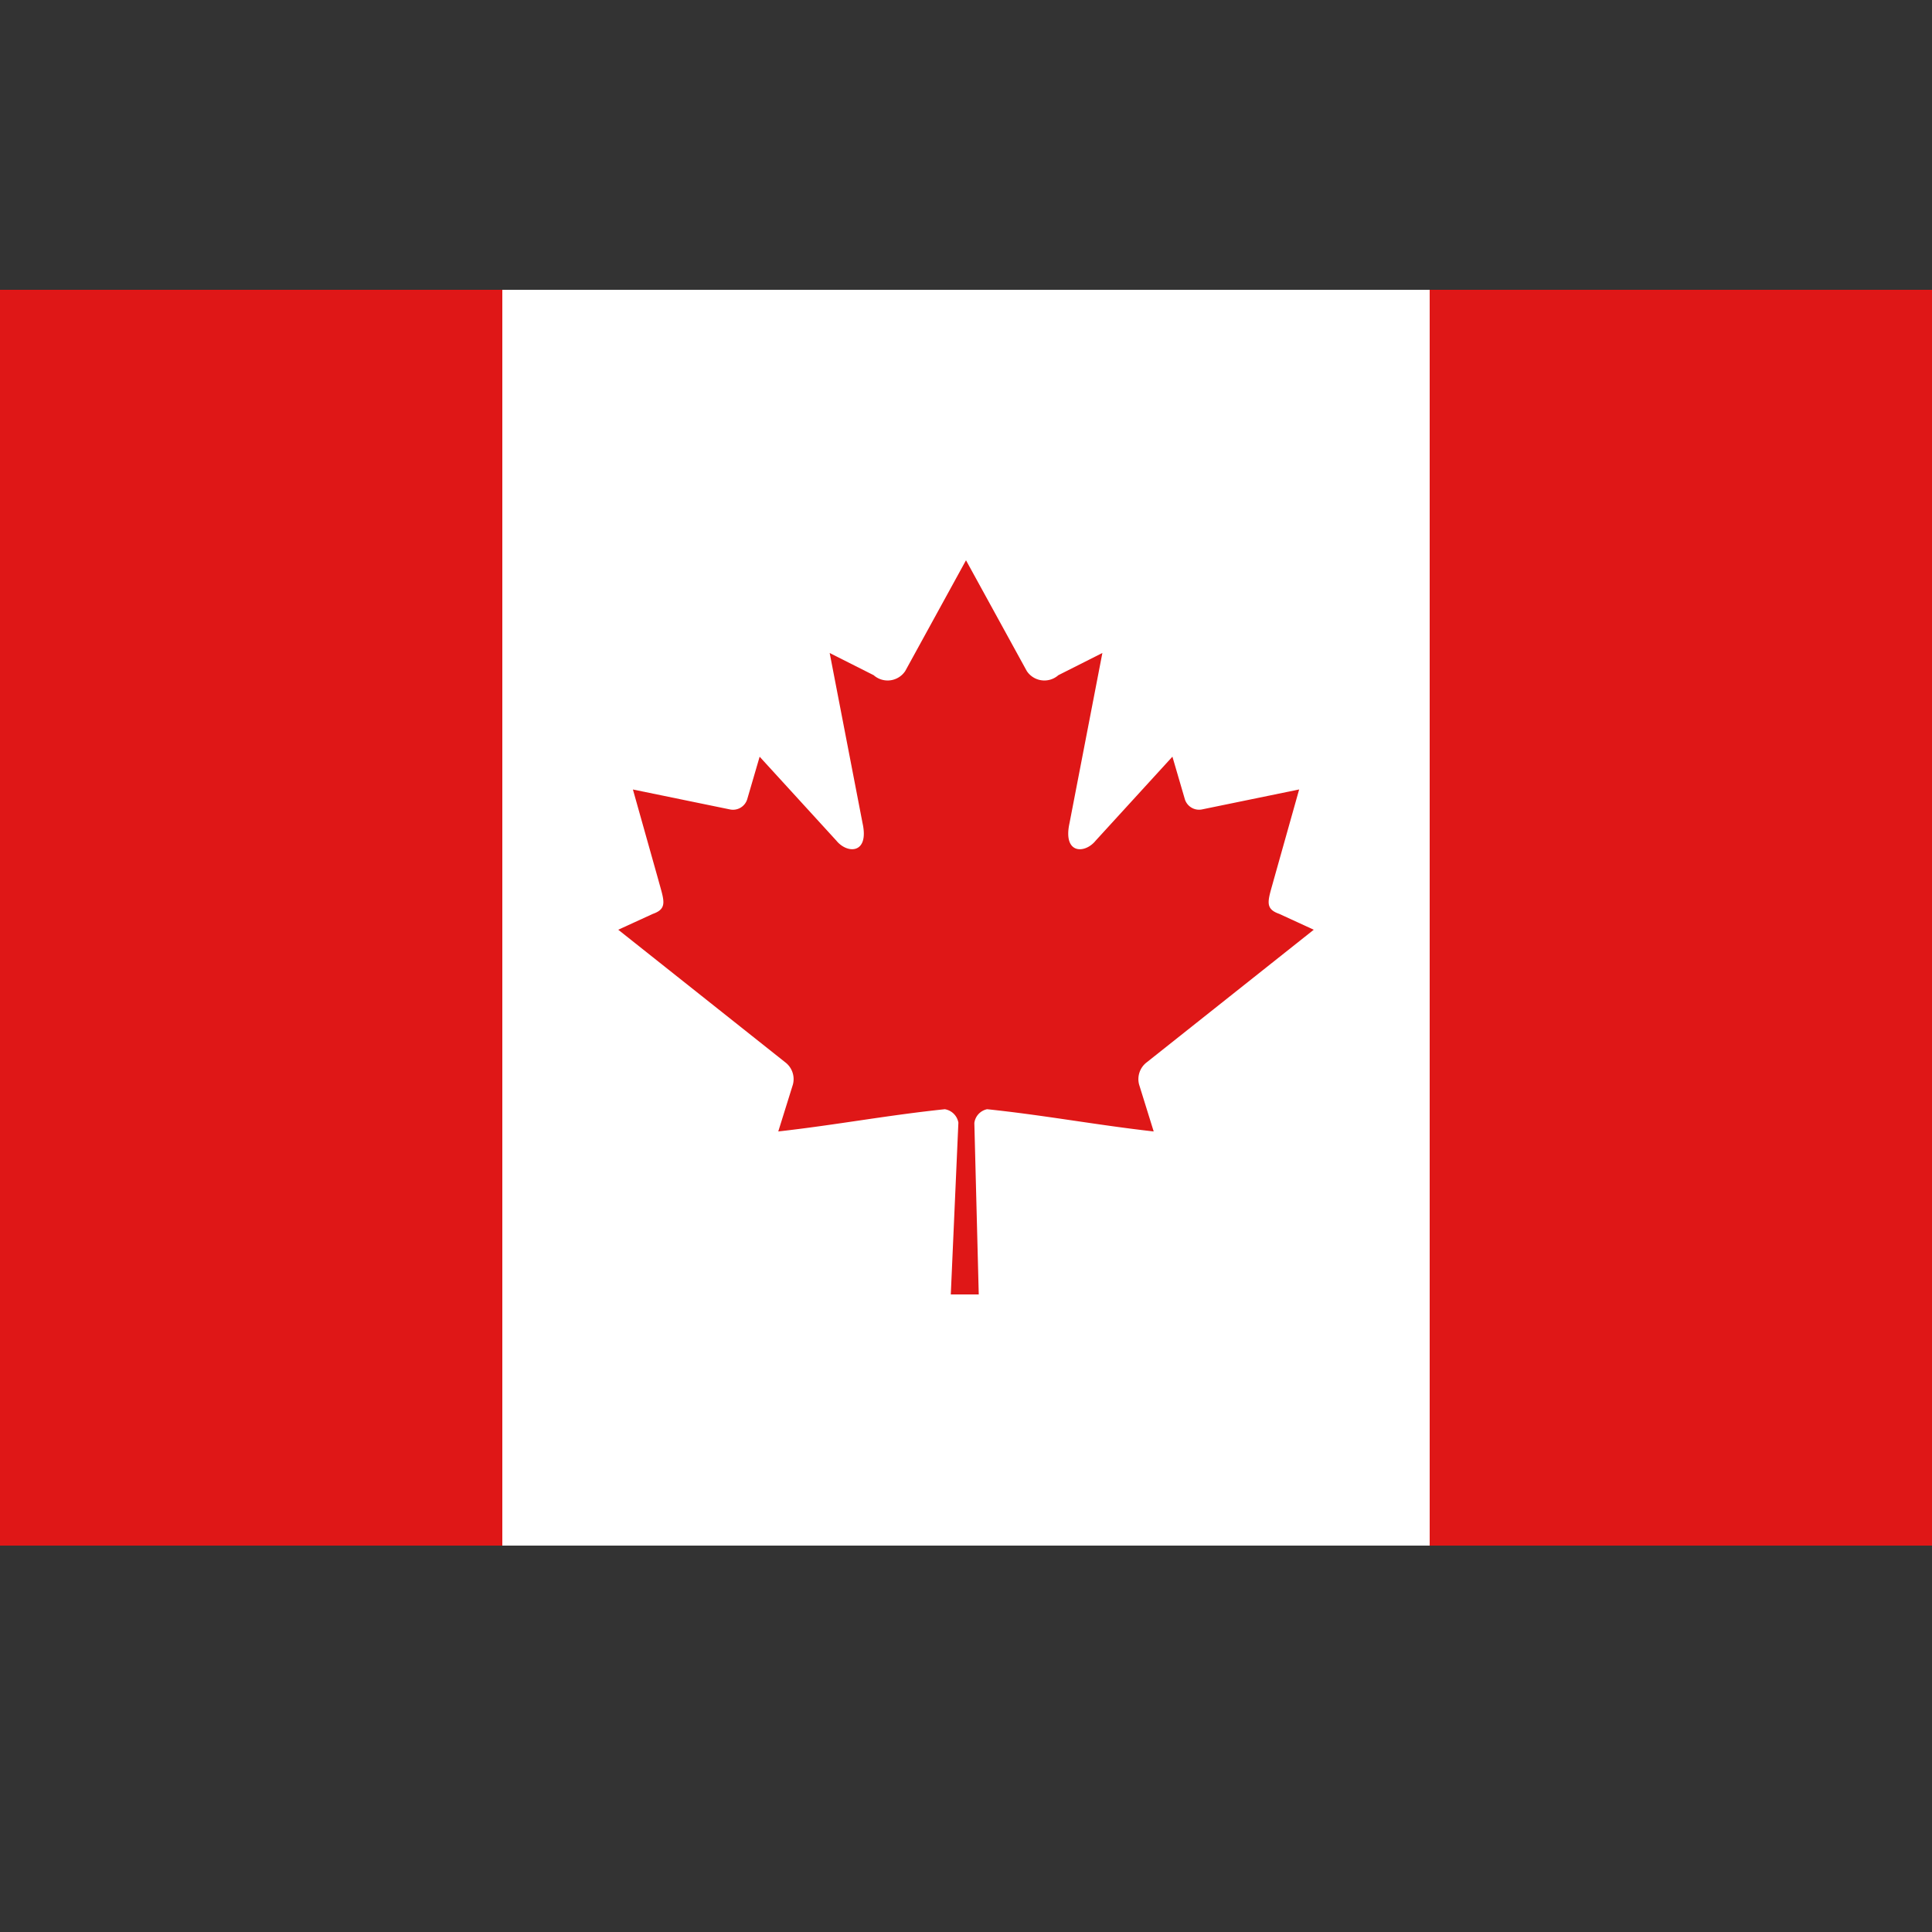 <svg id="canada" xmlns="http://www.w3.org/2000/svg" width="100" height="100" viewBox="0 0 100 100">
  <rect x="0" y="0" width="100" height="100" fill="#333333" stroke="none"/>
  <defs>
    <style>
      .cls-1 {
        fill: #fff;
      }

      .cls-2, .cls-3 {
        fill: #df1717;
      }

      .cls-3 {
        fill-rule: evenodd;
      }
    </style>
  </defs>
  <g id="country_canada_modern">
    <rect class="cls-1" y="15" width="100" height="65"/>
    <rect class="cls-2" y="15" width="26" height="65"/>
    <rect class="cls-2" x="74" y="15" width="26" height="65"/>
    <path class="cls-3" d="M50,29l-3.144,5.731a1.092,1.092,0,0,1-1.635.217L42.944,33.8l1.7,8.8c0.357,1.608-.788,1.608-1.353.913l-3.972-4.346-0.645,2.207a0.77,0.77,0,0,1-.892.522l-5.023-1.032,1.319,4.688c0.282,1.043.5,1.475-.285,1.75L32,48.123l8.647,6.864a1.092,1.092,0,0,1,.393,1.15l-0.757,2.427c2.977-.335,5.645-0.84,8.623-1.151a0.855,0.855,0,0,1,.7.694L49.213,67h1.447l-0.228-8.873a0.835,0.835,0,0,1,.66-0.714c2.979,0.311,5.646.815,8.623,1.151L58.96,56.137a1.092,1.092,0,0,1,.393-1.15L68,48.123,66.21,47.3c-0.788-.275-0.568-0.707-0.285-1.75l1.319-4.688-5.023,1.032a0.77,0.77,0,0,1-.892-0.522l-0.645-2.207-3.972,4.346c-0.565.7-1.709,0.7-1.353-.913l1.7-8.8L54.78,34.948a1.092,1.092,0,0,1-1.635-.217"/>
  </g>
</svg>
